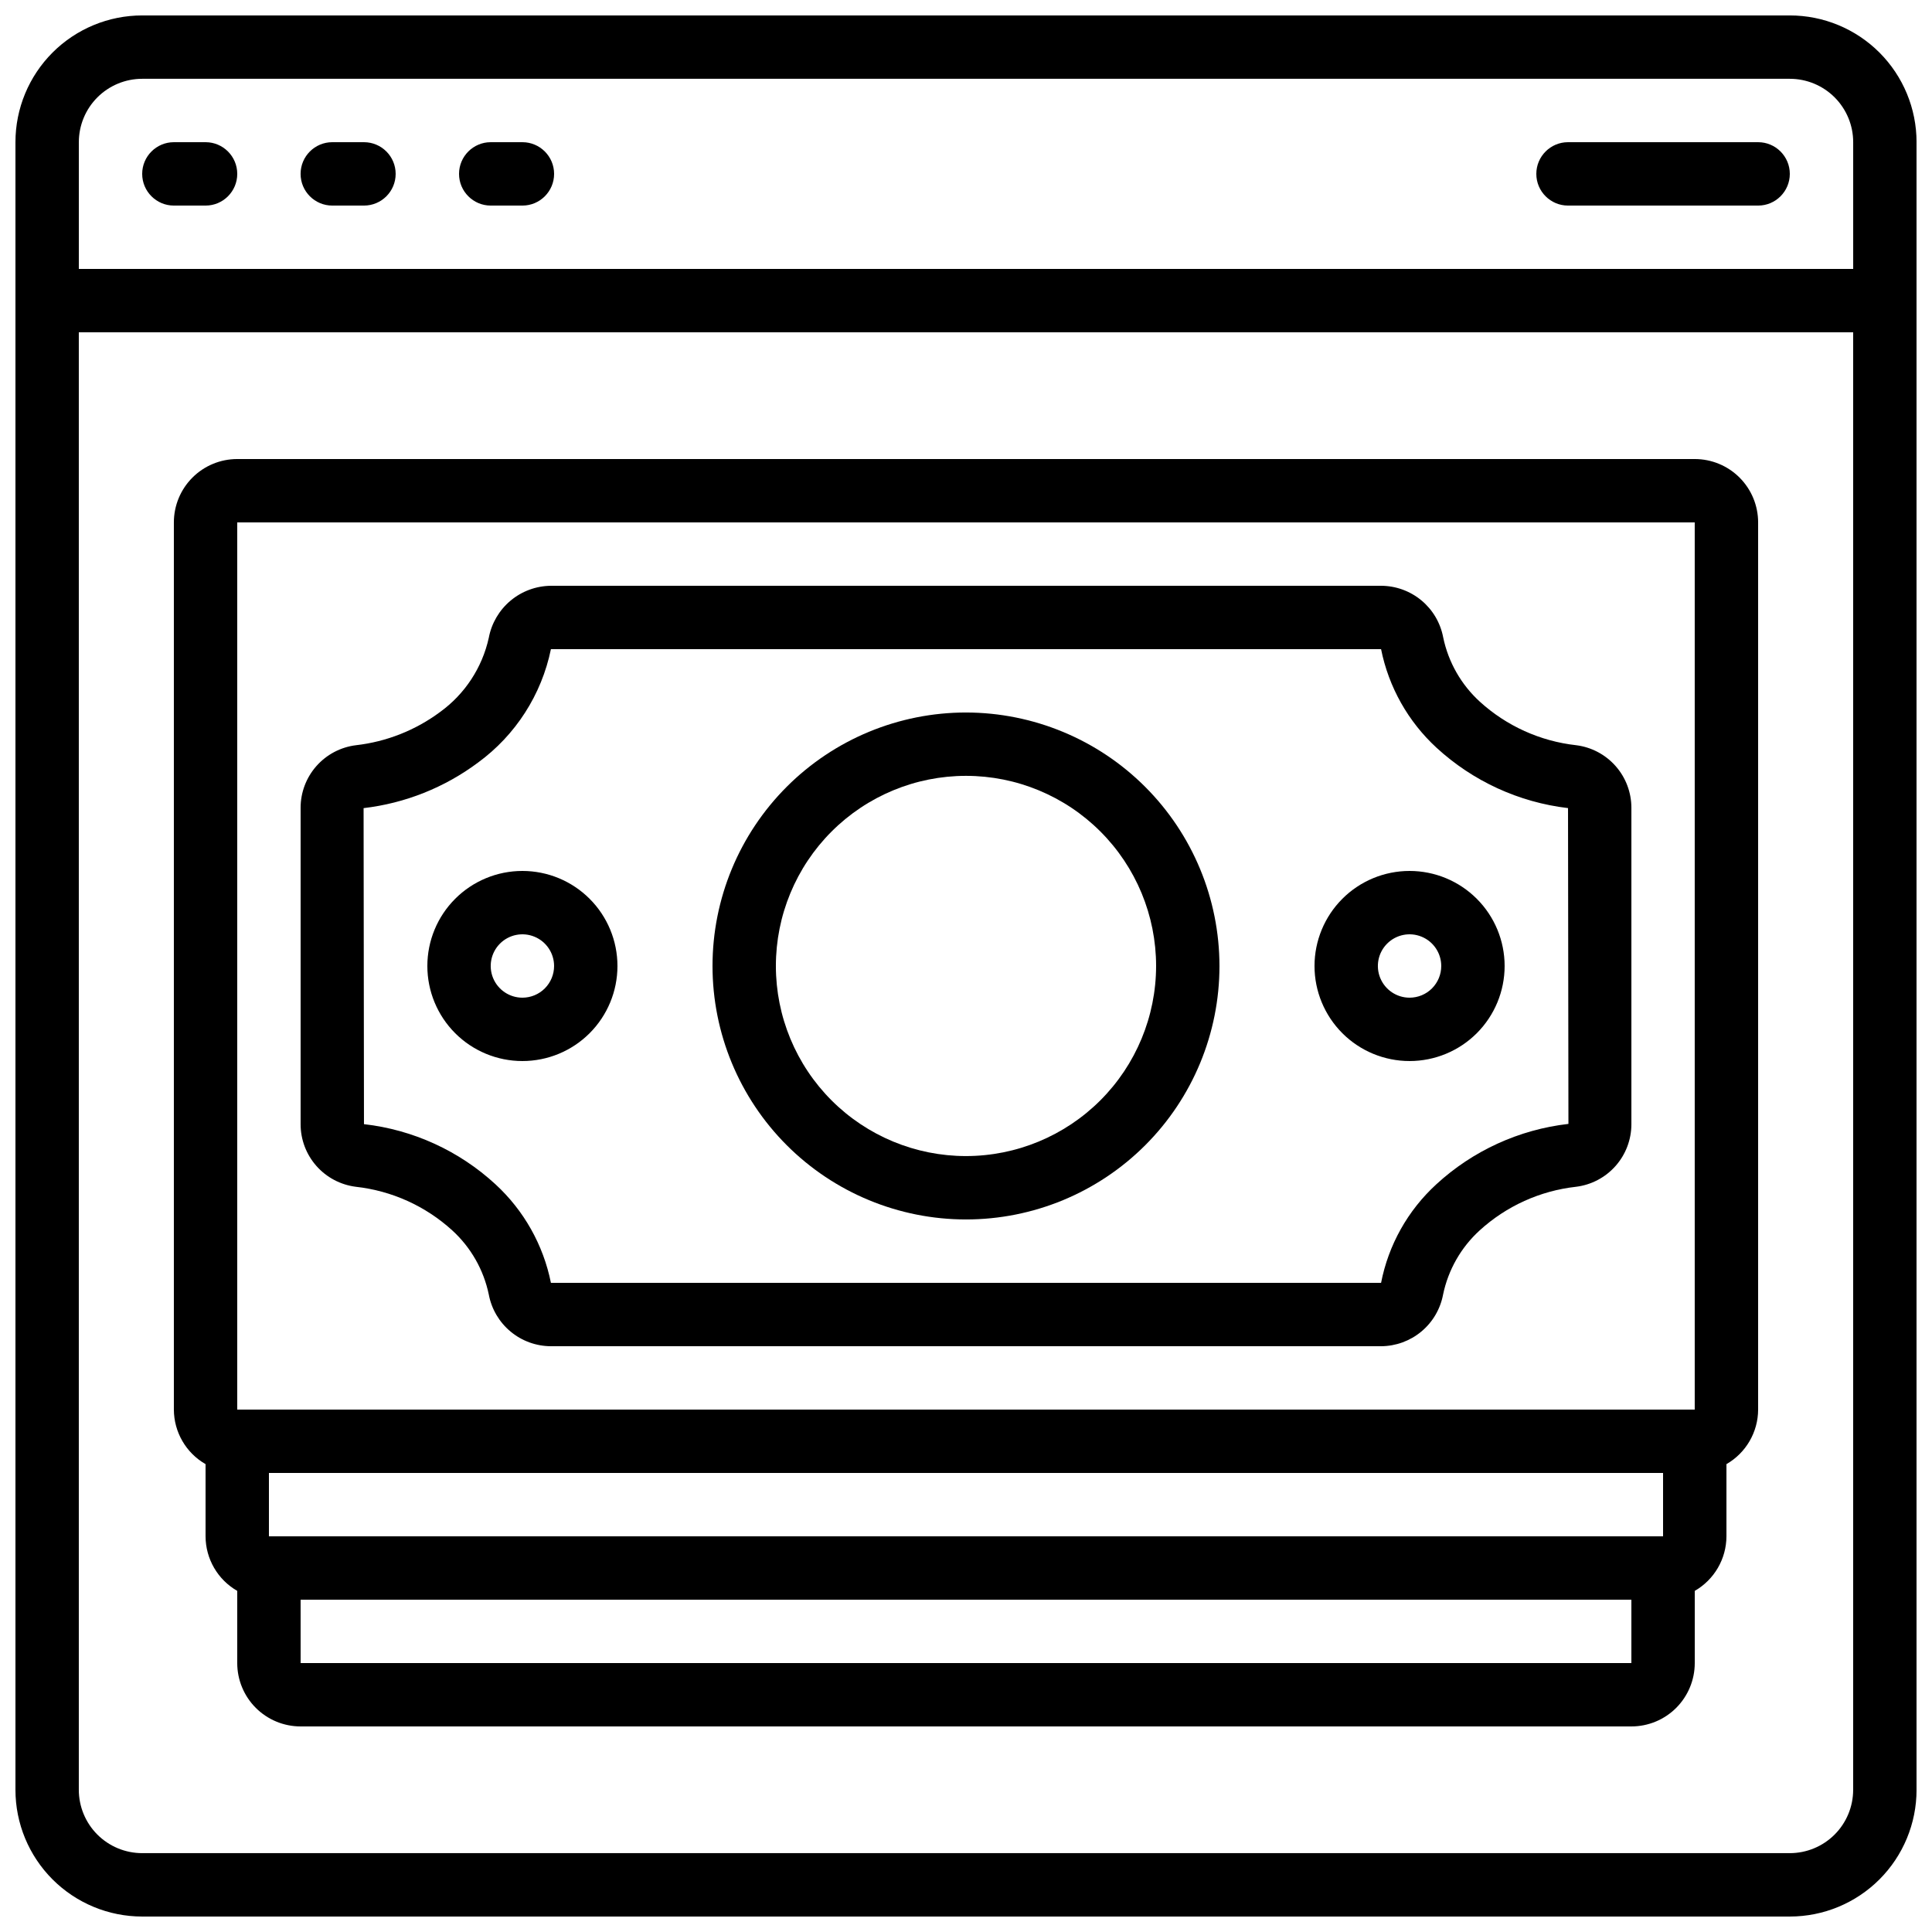 <?xml version="1.0" encoding="UTF-8"?>
<!-- Uploaded to: ICON Repo, www.svgrepo.com, Generator: ICON Repo Mixer Tools -->
<svg width="800px" height="800px" version="1.1" viewBox="144 144 512 512" xmlns="http://www.w3.org/2000/svg">
 <defs>
  <clipPath id="a">
   <path d="m148.09 148.09h503.81v503.81h-503.81z"/>
  </clipPath>
 </defs>
 <g clip-path="url(#a)">
  <path d="m618.32 148.09h-436.64c-8.906 0-17.449 3.539-23.75 9.836-6.297 6.301-9.836 14.844-9.836 23.75v436.64c0 8.906 3.539 17.449 9.836 23.75 6.301 6.297 14.844 9.836 23.75 9.836h436.64c8.906 0 17.449-3.539 23.75-9.836 6.297-6.301 9.836-14.844 9.836-23.75v-436.64c0-8.906-3.539-17.449-9.836-23.75-6.301-6.297-14.844-9.836-23.75-9.836zm-436.64 16.793h436.64c4.453 0 8.727 1.77 11.875 4.918 3.148 3.152 4.918 7.422 4.918 11.875v33.59h-470.22v-33.59c0-4.453 1.77-8.723 4.918-11.875 3.152-3.148 7.422-4.918 11.875-4.918zm436.64 470.22h-436.64c-4.453 0-8.723-1.77-11.875-4.918-3.148-3.148-4.918-7.422-4.918-11.875v-386.25h470.22v386.25c0 4.453-1.77 8.727-4.918 11.875-3.148 3.148-7.422 4.918-11.875 4.918z"/>
 </g>
 <path d="m190.08 198.48h8.398c4.637 0 8.395-3.762 8.395-8.398s-3.758-8.398-8.395-8.398h-8.398c-4.637 0-8.398 3.762-8.398 8.398s3.762 8.398 8.398 8.398z"/>
 <path d="m232.06 198.48h8.398-0.004c4.641 0 8.398-3.762 8.398-8.398s-3.758-8.398-8.398-8.398h-8.395c-4.637 0-8.398 3.762-8.398 8.398s3.762 8.398 8.398 8.398z"/>
 <path d="m274.05 198.48h8.398-0.004c4.641 0 8.398-3.762 8.398-8.398s-3.758-8.398-8.398-8.398h-8.395c-4.637 0-8.398 3.762-8.398 8.398s3.762 8.398 8.398 8.398z"/>
 <path d="m559.54 198.48h50.383-0.004c4.637 0 8.398-3.762 8.398-8.398s-3.762-8.398-8.398-8.398h-50.379c-4.637 0-8.398 3.762-8.398 8.398s3.762 8.398 8.398 8.398z"/>
 <path d="m593.12 265.65h-386.25c-4.453 0-8.727 1.77-11.875 4.918-3.148 3.152-4.918 7.422-4.918 11.875v235.11c0.02 5.973 3.219 11.484 8.398 14.457v19.129c0.016 5.973 3.215 11.484 8.395 14.461v19.129c0 4.453 1.77 8.723 4.918 11.875 3.152 3.148 7.422 4.918 11.875 4.918h352.67c4.453 0 8.727-1.77 11.875-4.918 3.148-3.152 4.918-7.422 4.918-11.875v-19.129c5.18-2.977 8.379-8.488 8.398-14.461v-19.129c5.176-2.973 8.379-8.484 8.395-14.457v-235.11c0-4.453-1.77-8.723-4.918-11.875-3.148-3.148-7.422-4.918-11.875-4.918zm-386.25 16.793h386.25v235.11l-386.25 0.004zm8.398 268.7v-16.793h369.46v16.793zm8.398 33.586-0.004-16.793h352.67v16.793z"/>
 <path d="m561.7 341.49c-9.512-1.055-18.449-5.094-25.527-11.535-4.953-4.519-8.355-10.488-9.715-17.055-0.727-3.836-2.766-7.297-5.769-9.789s-6.785-3.863-10.688-3.871h-220c-3.914 0.035-7.699 1.426-10.699 3.941-3.004 2.512-5.043 5.988-5.766 9.836-1.746 7.926-6.348 14.93-12.926 19.684-6.516 4.836-14.195 7.867-22.258 8.789-4.055 0.496-7.785 2.457-10.492 5.516s-4.199 7.004-4.195 11.086v83.816c-0.004 4.078 1.48 8.016 4.176 11.07 2.695 3.059 6.418 5.023 10.461 5.531 9.512 1.055 18.449 5.094 25.527 11.535 4.957 4.519 8.355 10.488 9.715 17.055 0.727 3.836 2.769 7.297 5.773 9.789 3.004 2.496 6.781 3.863 10.684 3.875h220c3.898-0.02 7.668-1.391 10.664-3.883 2.996-2.492 5.035-5.949 5.762-9.781 1.355-6.562 4.758-12.531 9.715-17.043 7.074-6.445 16.008-10.488 25.516-11.547 4.055-0.496 7.785-2.461 10.488-5.519 2.703-3.055 4.195-7 4.191-11.082v-83.816c0.004-4.074-1.48-8.012-4.176-11.07-2.695-3.059-6.414-5.023-10.461-5.531zm-37.055 116.36c-7.555 6.914-12.688 16.07-14.645 26.121h-220c-2.012-10.035-7.156-19.176-14.688-26.113-9.629-8.879-21.836-14.465-34.855-15.945l-0.102-83.75h0.004c10.996-1.285 21.457-5.449 30.328-12.074 9.945-7.269 16.832-17.984 19.312-30.051h220c2.016 10.035 7.156 19.18 14.688 26.113 9.645 8.871 21.84 14.473 34.855 16.004l0.109 83.691c-13.07 1.496-25.328 7.098-35.008 16.004z"/>
 <path d="m282.44 374.81c-6.68 0-13.086 2.652-17.812 7.379-4.723 4.723-7.375 11.129-7.375 17.812 0 6.68 2.652 13.086 7.375 17.812 4.727 4.723 11.133 7.375 17.812 7.375 6.684 0 13.09-2.652 17.812-7.375 4.727-4.727 7.379-11.133 7.379-17.812 0-6.684-2.652-13.09-7.379-17.812-4.723-4.727-11.129-7.379-17.812-7.379zm0 33.586c-3.394 0-6.457-2.047-7.758-5.184-1.297-3.137-0.578-6.75 1.82-9.148 2.402-2.402 6.016-3.121 9.152-1.82 3.137 1.297 5.184 4.359 5.184 7.758 0 2.227-0.883 4.359-2.461 5.938-1.574 1.574-3.707 2.457-5.938 2.457z"/>
 <path d="m517.55 374.81c-6.68 0-13.09 2.652-17.812 7.379-4.723 4.723-7.379 11.129-7.379 17.812 0 6.68 2.656 13.086 7.379 17.812 4.723 4.723 11.133 7.375 17.812 7.375 6.68 0 13.086-2.652 17.812-7.375 4.723-4.727 7.379-11.133 7.379-17.812 0-6.684-2.656-13.09-7.379-17.812-4.727-4.727-11.133-7.379-17.812-7.379zm0 33.586c-3.398 0-6.457-2.047-7.758-5.184-1.301-3.137-0.582-6.75 1.82-9.148 2.402-2.402 6.012-3.121 9.148-1.82 3.141 1.297 5.184 4.359 5.184 7.758 0 2.227-0.883 4.359-2.457 5.938-1.574 1.574-3.711 2.457-5.938 2.457z"/>
 <path d="m400 332.82c-17.816 0-34.902 7.078-47.5 19.676s-19.676 29.684-19.676 47.5c0 17.812 7.078 34.902 19.676 47.5s29.684 19.672 47.5 19.672c17.812 0 34.902-7.074 47.5-19.672s19.672-29.688 19.672-47.5c-0.02-17.812-7.102-34.887-19.695-47.48s-29.668-19.676-47.477-19.695zm0 117.55c-13.363 0-26.18-5.309-35.625-14.754-9.449-9.449-14.758-22.266-14.758-35.625 0-13.363 5.309-26.18 14.758-35.625 9.445-9.449 22.262-14.758 35.625-14.758 13.359 0 26.176 5.309 35.625 14.758 9.445 9.445 14.754 22.262 14.754 35.625-0.012 13.355-5.324 26.164-14.77 35.609s-22.254 14.758-35.609 14.77z"/>
</svg>